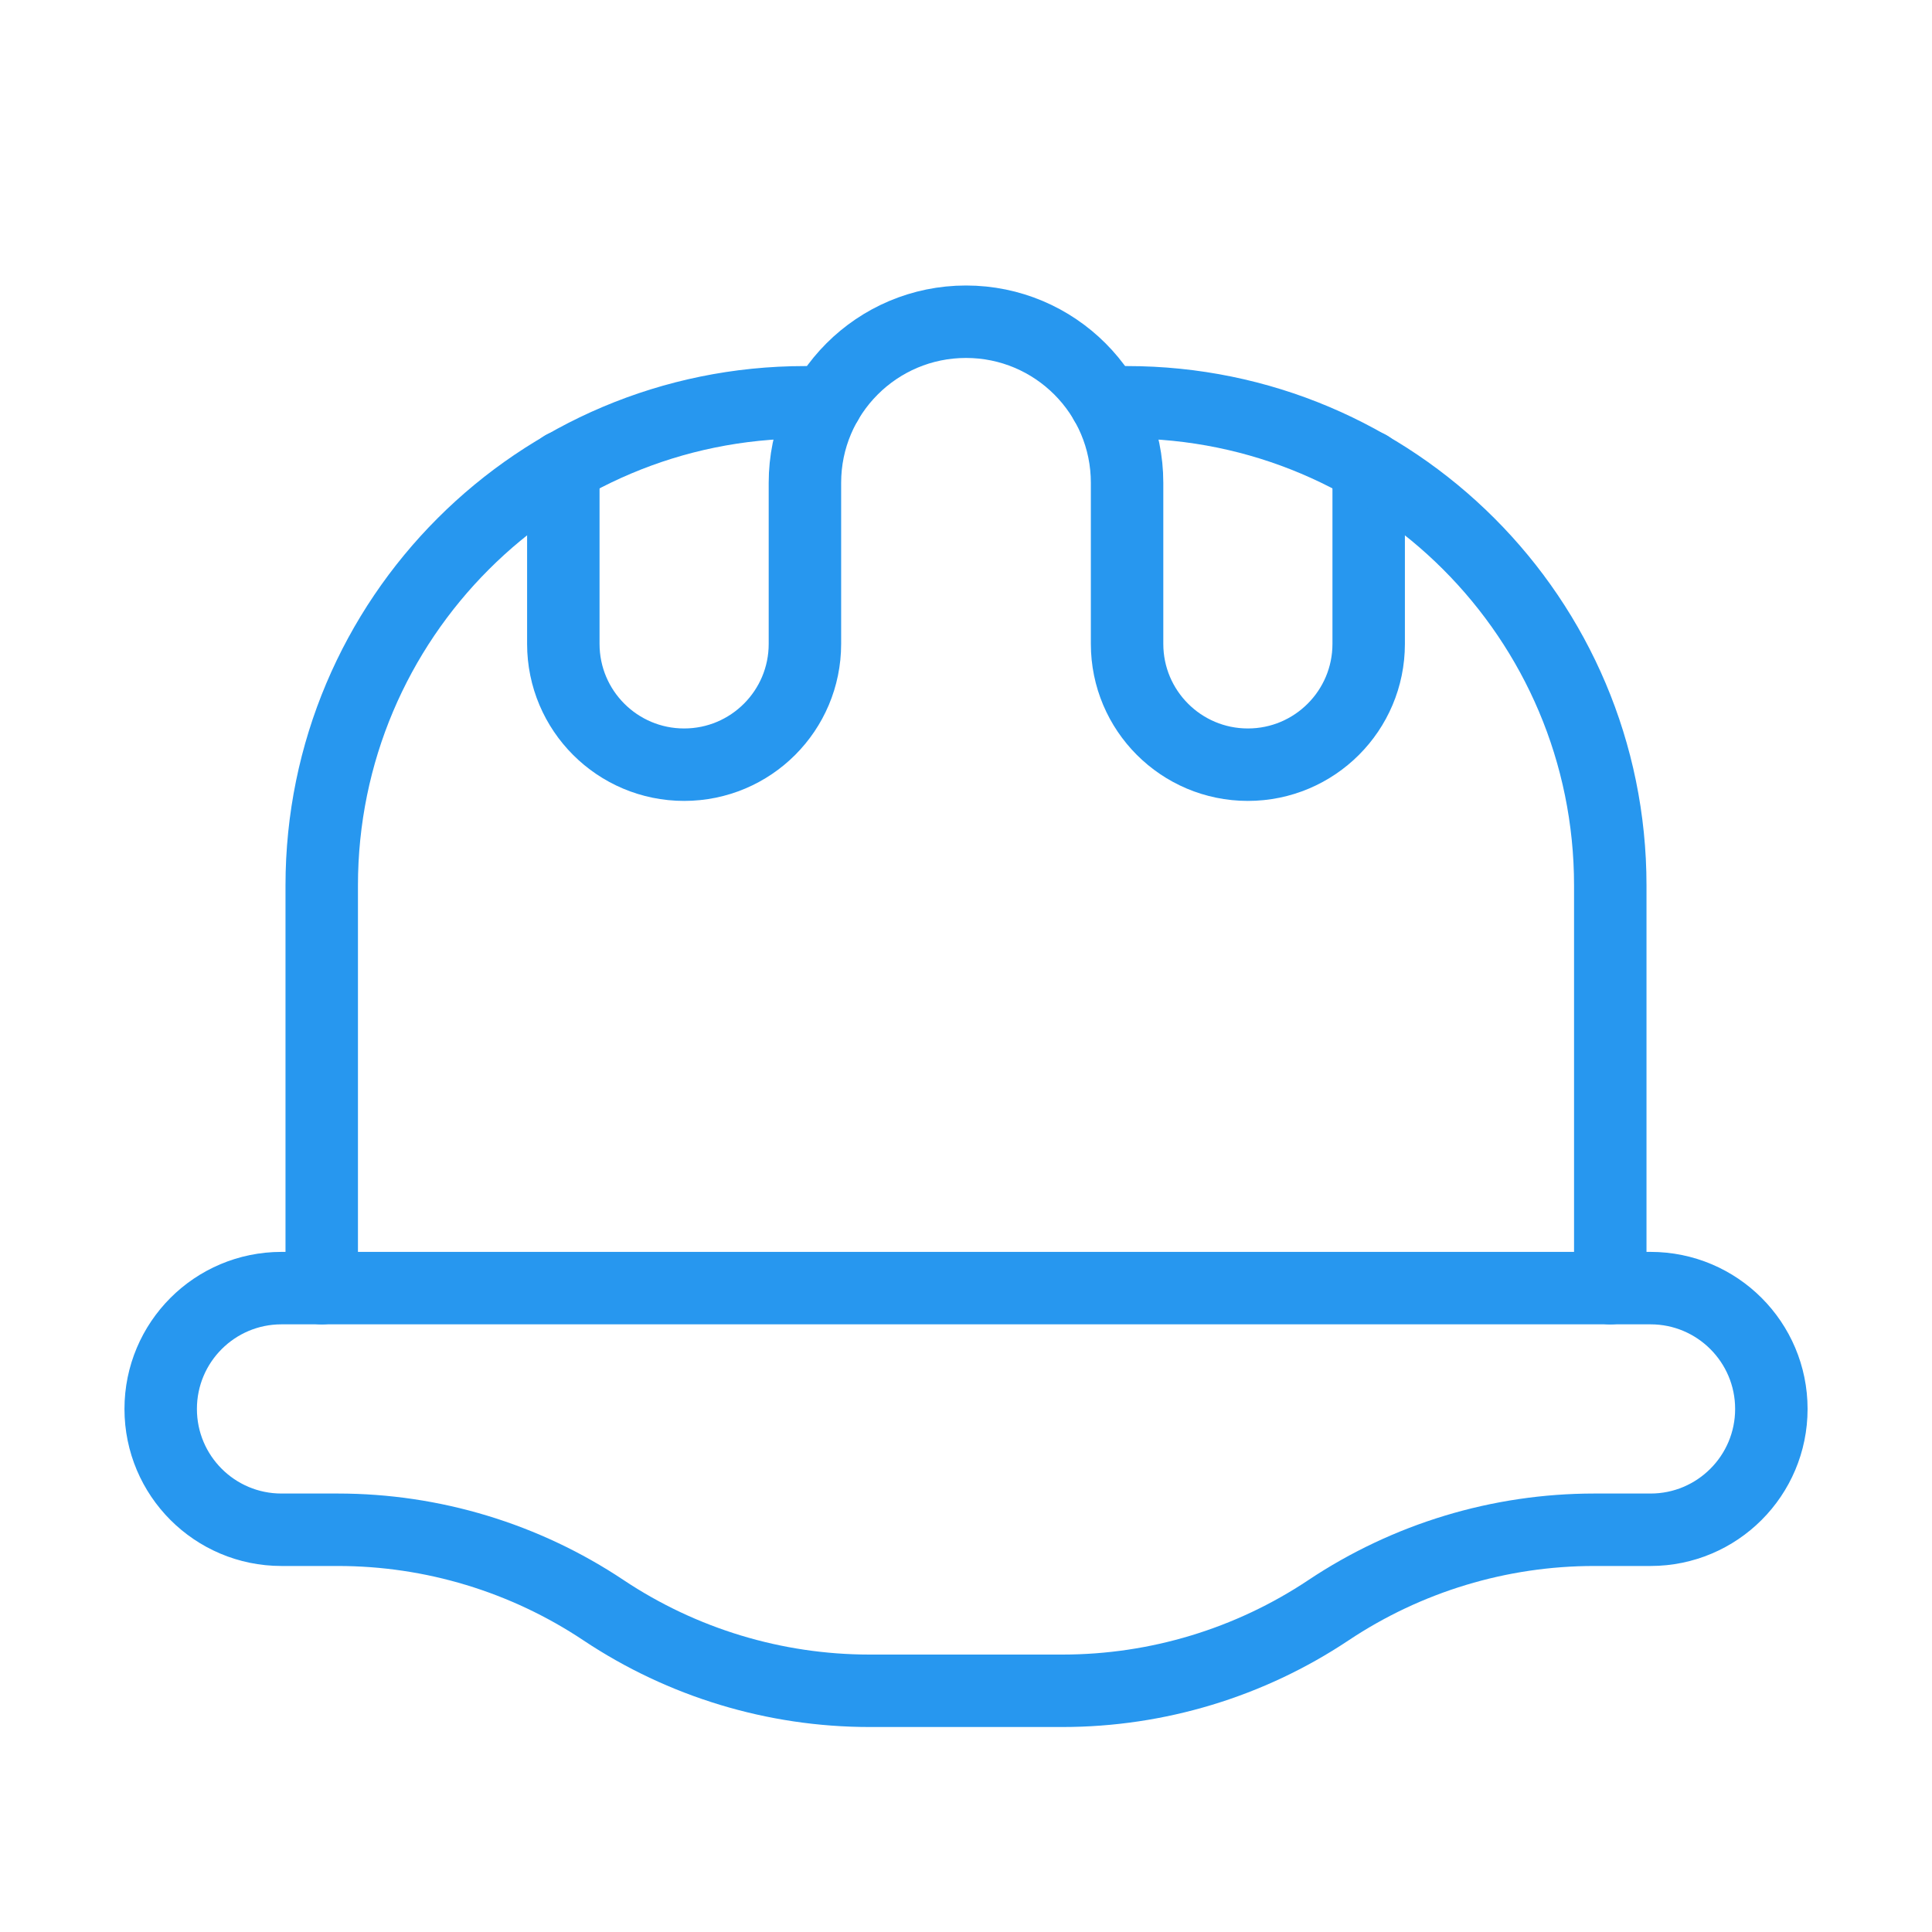 <svg width="40" height="40" viewBox="0 0 40 40" fill="none" xmlns="http://www.w3.org/2000/svg">
<path fill-rule="evenodd" clip-rule="evenodd" d="M5.828 31.672H6.995C8.953 31.672 10.868 32.252 12.497 33.339V33.339C14.127 34.425 16.041 35.005 17.999 35.006H22.001C23.959 35.005 25.874 34.425 27.503 33.339V33.339C29.133 32.252 31.047 31.672 33.006 31.672H34.173C35.554 31.672 36.674 30.552 36.674 29.171V29.171C36.674 27.789 35.554 26.669 34.173 26.669H5.828C4.446 26.669 3.327 27.789 3.327 29.171V29.171C3.327 30.552 4.446 31.672 5.828 31.672Z" stroke="#2797EF" stroke-width="1.5" stroke-linecap="round" stroke-linejoin="round"/>
<path d="M11.663 9.662V13.331C11.663 14.712 12.783 15.832 14.164 15.832V15.832C15.546 15.832 16.665 14.712 16.665 13.331V9.996C16.665 8.154 18.158 6.661 20 6.661V6.661C21.842 6.661 23.335 8.154 23.335 9.996V13.331C23.335 14.712 24.455 15.832 25.836 15.832V15.832C27.217 15.832 28.337 14.712 28.337 13.331V9.662" stroke="#2797EF" stroke-width="1.5" stroke-linecap="round" stroke-linejoin="round"/>
<path d="M22.888 8.329H23.335C28.86 8.329 33.339 12.808 33.339 18.333V26.67" stroke="#2797EF" stroke-width="1.5" stroke-linecap="round" stroke-linejoin="round"/>
<path d="M17.112 8.329H16.665C11.14 8.329 6.661 12.808 6.661 18.333V26.67" stroke="#2797EF" stroke-width="1.5" stroke-linecap="round" stroke-linejoin="round"/>
</svg>

